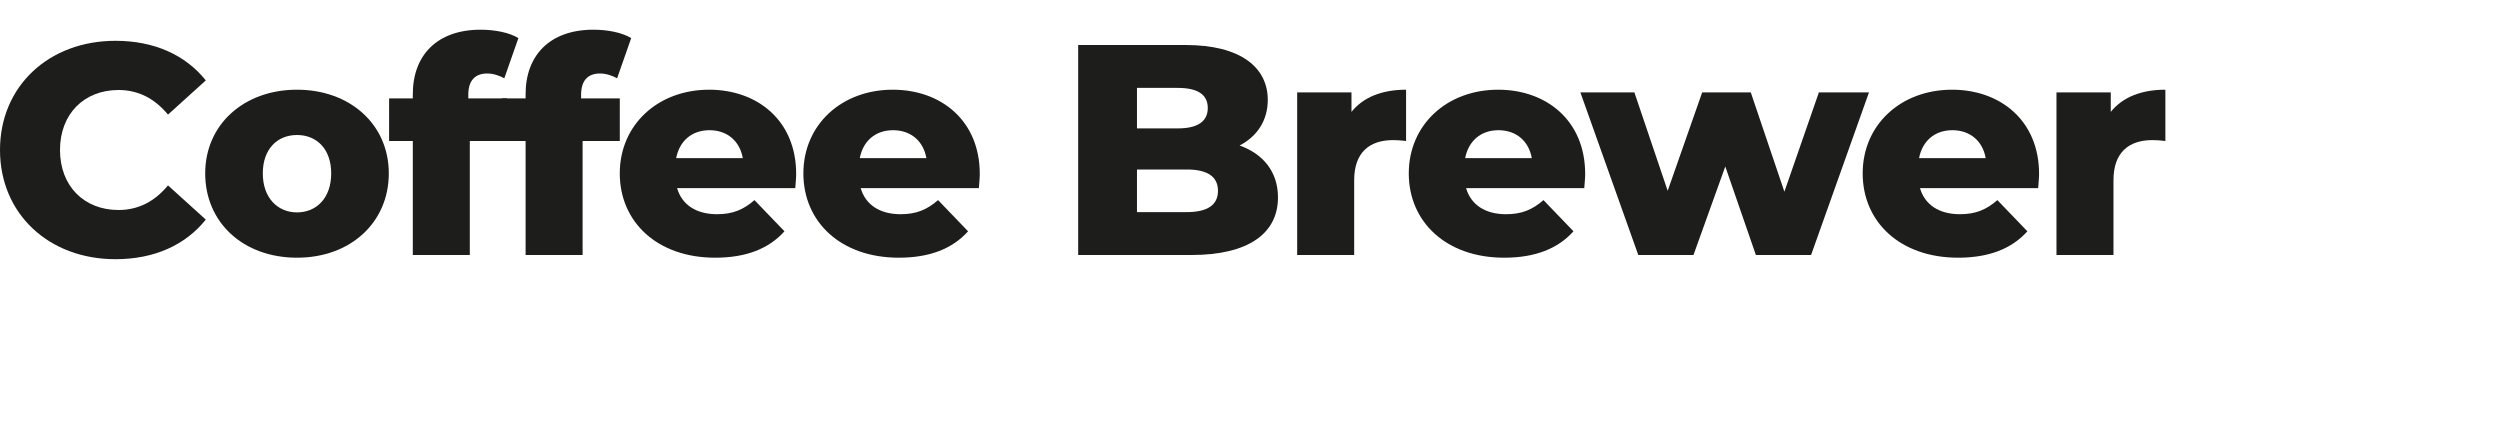 <?xml version="1.0" encoding="UTF-8"?>
<svg id="Not_Expanded" xmlns="http://www.w3.org/2000/svg" version="1.1" viewBox="0 0 1000 177.75">
  <!-- Generator: Adobe Illustrator 29.0.1, SVG Export Plug-In . SVG Version: 2.1.0 Build 192)  -->
  <defs>
    <style>
      .st0 {
        fill: #1d1d1b;
      }
    </style>
  </defs>
  <path class="st0" d="M0,60C0,34.44,19.56,16.32,46.2,16.32c15.48,0,27.96,5.64,36.12,15.84l-15.12,13.68c-5.28-6.36-11.76-9.84-19.8-9.84-13.8,0-23.4,9.6-23.4,24s9.6,24,23.4,24c8.04,0,14.52-3.48,19.8-9.84l15.12,13.68c-8.16,10.2-20.64,15.84-36.12,15.84C19.56,103.68,0,85.56,0,60Z"/>
  <path class="st0" d="M82.08,69.36c0-19.56,15.48-33.48,36.72-33.48s36.72,13.92,36.72,33.48-15.24,33.72-36.72,33.72-36.72-14.04-36.72-33.72ZM132.48,69.36c0-9.84-5.88-15.36-13.68-15.36s-13.68,5.52-13.68,15.36,6,15.6,13.68,15.6,13.68-5.64,13.68-15.6Z"/>
  <path class="st0" d="M187.32,39.36h15.48v17.04h-14.88v45.6h-22.8v-45.6h-9.48v-17.04h9.48v-1.68c0-15.6,9.72-25.8,27.12-25.8,5.52,0,11.4,1.08,15.12,3.36l-5.64,16.08c-1.92-1.08-4.44-1.92-6.84-1.92-4.8,0-7.56,2.76-7.56,8.52v1.44Z"/>
  <path class="st0" d="M232.44,39.36h15.48v17.04h-14.88v45.6h-22.8v-45.6h-9.48v-17.04h9.48v-1.68c0-15.6,9.72-25.8,27.12-25.8,5.52,0,11.4,1.08,15.12,3.36l-5.64,16.08c-1.92-1.08-4.44-1.92-6.84-1.92-4.8,0-7.56,2.76-7.56,8.52v1.44Z"/>
  <path class="st0" d="M318.11,75.24h-47.28c1.92,6.6,7.56,10.44,15.96,10.44,6.36,0,10.56-1.8,15-5.64l12,12.48c-6.24,6.96-15.36,10.56-27.72,10.56-23.16,0-38.16-14.28-38.16-33.72s15.24-33.48,35.76-33.48c19.2,0,34.8,12.24,34.8,33.72,0,1.68-.24,3.84-.36,5.64ZM270.47,63.24h26.64c-1.2-6.84-6.24-11.16-13.32-11.16s-12,4.32-13.32,11.16Z"/>
  <path class="st0" d="M391.55,75.24h-47.28c1.92,6.6,7.56,10.44,15.96,10.44,6.36,0,10.56-1.8,15-5.64l12,12.48c-6.24,6.96-15.36,10.56-27.72,10.56-23.16,0-38.16-14.28-38.16-33.72s15.24-33.48,35.76-33.48c19.2,0,34.8,12.24,34.8,33.72,0,1.68-.24,3.84-.36,5.64ZM343.91,63.24h26.64c-1.2-6.84-6.24-11.16-13.32-11.16s-12,4.32-13.32,11.16Z"/>
  <path class="st0" d="M511.19,78.96c0,14.52-12,23.04-34.56,23.04h-45.36V18h42.96c22.08,0,32.88,9,32.88,21.96,0,8.04-4.08,14.52-11.28,18.24,9.48,3.36,15.36,10.56,15.36,20.76ZM454.79,35.16v16.2h16.32c7.92,0,12-2.76,12-8.16s-4.08-8.04-12-8.04h-16.32ZM487.19,76.32c0-5.76-4.32-8.52-12.48-8.52h-19.92v17.04h19.92c8.16,0,12.48-2.76,12.48-8.52Z"/>
  <path class="st0" d="M562.43,35.88v20.52c-2.04-.24-3.48-.36-5.16-.36-9.24,0-15.6,4.68-15.6,16.08v29.88h-22.8V36.96h21.72v7.8c4.68-5.88,12.24-8.88,21.84-8.88Z"/>
  <path class="st0" d="M633.71,75.24h-47.28c1.92,6.6,7.56,10.44,15.96,10.44,6.36,0,10.56-1.8,15-5.64l12,12.48c-6.24,6.96-15.36,10.56-27.72,10.56-23.16,0-38.16-14.28-38.16-33.72s15.24-33.48,35.76-33.48c19.2,0,34.8,12.24,34.8,33.72,0,1.68-.24,3.84-.36,5.64ZM586.07,63.24h26.64c-1.2-6.84-6.24-11.16-13.32-11.16s-12,4.32-13.32,11.16Z"/>
  <path class="st0" d="M747.59,36.96l-23.16,65.04h-22.08l-12.24-35.4-12.72,35.4h-22.08l-23.16-65.04h21.6l13.32,39.36,13.8-39.36h19.44l13.44,39.72,13.8-39.72h20.04Z"/>
  <path class="st0" d="M815.27,75.24h-47.28c1.92,6.6,7.56,10.44,15.96,10.44,6.36,0,10.56-1.8,15-5.64l12,12.48c-6.24,6.96-15.36,10.56-27.72,10.56-23.16,0-38.16-14.28-38.16-33.72s15.24-33.48,35.76-33.48c19.2,0,34.8,12.24,34.8,33.72,0,1.68-.24,3.84-.36,5.64ZM767.63,63.24h26.64c-1.2-6.84-6.24-11.16-13.32-11.16s-12,4.32-13.32,11.16Z"/>
  <path class="st0" d="M866.15,35.88v20.52c-2.04-.24-3.48-.36-5.16-.36-9.24,0-15.6,4.68-15.6,16.08v29.88h-22.8V36.96h21.72v7.8c4.68-5.88,12.24-8.88,21.84-8.88Z"/>
</svg>